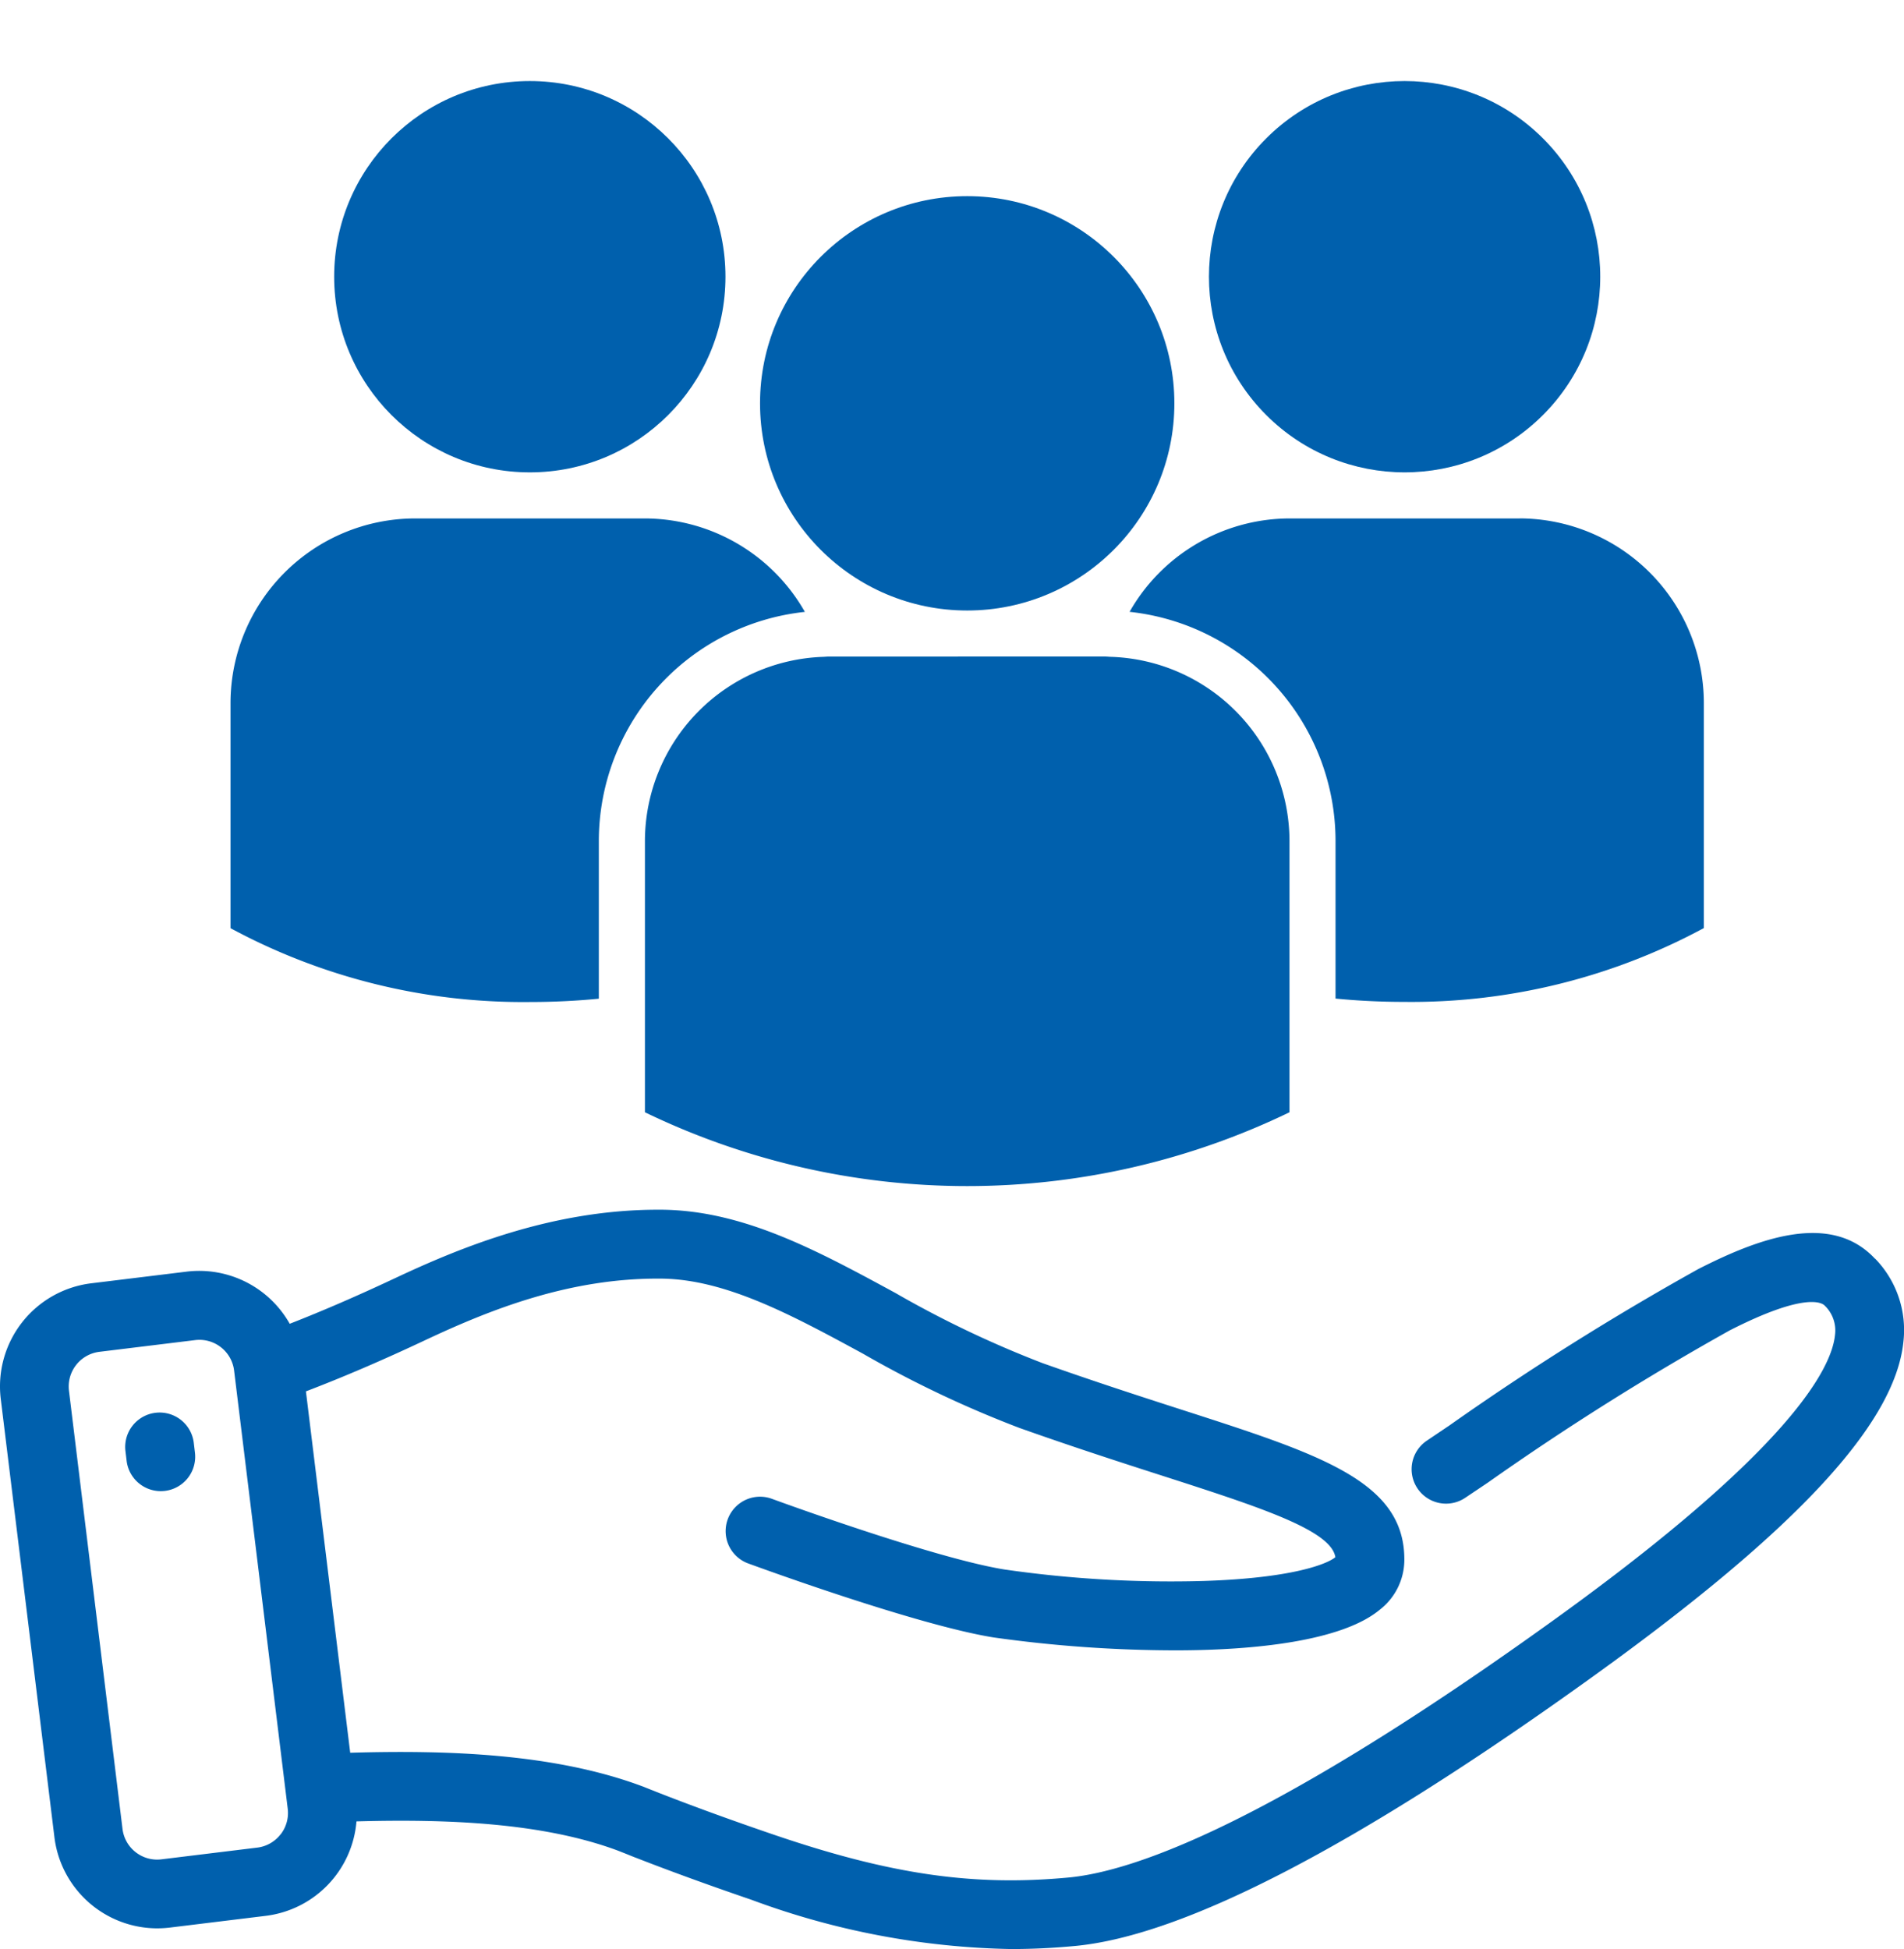 <svg xmlns="http://www.w3.org/2000/svg" width="111.289" height="113.918" viewBox="0 0 111.289 113.918">
  <g id="employees-02" transform="translate(-0.019 9.466)">
    <path id="Pfad_61" data-name="Pfad 61" d="M109.612,230.7c-2.61-2.8-6.886-1.147-10.319.6a162.008,162.008,0,0,0-14.559,9.148l-1.3.876a2.012,2.012,0,1,0,2.244,3.34l1.305-.876a159.387,159.387,0,0,1,14.142-8.9c4.449-2.268,5.405-1.6,5.551-1.445a2.016,2.016,0,0,1,.6,1.707c-.191,1.94-2.568,6.674-16.344,16.6C74.517,263.578,66.4,266.5,62.479,266.868c-5.584.524-10.42-.179-17.249-2.509-2.434-.831-4.61-1.624-6.651-2.419-.012-.006-.027-.009-.039-.015-.054-.024-.11-.045-.167-.066l-.131-.054c-.209-.08-.417-.164-.623-.247a.172.172,0,0,0-.042-.015c-5.137-1.925-11.388-2.133-17.088-1.967L17.9,238.454c2.19-.837,4.49-1.824,6.987-3,3.829-1.8,8.459-3.638,13.775-3.59,3.772.033,7.661,2.142,11.779,4.377a63.98,63.98,0,0,0,9.171,4.353c3.141,1.114,5.9,2.005,8.337,2.789,5.706,1.838,9.878,3.185,10.122,4.764-.483.4-2.521,1.225-7.717,1.389a68.156,68.156,0,0,1-11.615-.67c-4.175-.67-13.534-4.106-13.629-4.142a2.012,2.012,0,0,0-1.392,3.775c.4.146,9.821,3.605,14.38,4.338a76.728,76.728,0,0,0,10.634.754c4.562,0,9.732-.53,11.946-2.384a3.694,3.694,0,0,0,1.424-2.831c.074-4.63-4.815-6.207-12.92-8.82-2.411-.778-5.143-1.66-8.227-2.753a61.234,61.234,0,0,1-8.6-4.1c-4.571-2.482-8.888-4.824-13.662-4.866h-.226c-6.067,0-11.353,2.119-15.295,3.972-2.22,1.043-4.27,1.934-6.219,2.694a6.077,6.077,0,0,0-6.019-3.048l-5.6.685A6.07,6.07,0,0,0,.064,238.9L3.2,264.511a6.062,6.062,0,0,0,6,5.328,6.337,6.337,0,0,0,.748-.045l5.6-.685a6.061,6.061,0,0,0,5.307-5.521c5.223-.143,10.858.057,15.292,1.713.209.083.417.164.6.238l.155.063c.051.021.1.039.152.06a1.356,1.356,0,0,0,.14.054c2.071.807,4.276,1.609,6.734,2.449a45.829,45.829,0,0,0,15.2,2.884c1.228,0,2.461-.06,3.722-.179,6.424-.6,16.662-5.938,30.425-15.858,11.808-8.51,17.526-14.7,18-19.475a5.981,5.981,0,0,0-1.66-4.845Zm-93.2,33.652a2.03,2.03,0,0,1-1.359.769l-5.6.685a2.04,2.04,0,0,1-2.273-1.776L4.05,238.415a2.043,2.043,0,0,1,1.779-2.273l5.6-.685a2.349,2.349,0,0,1,.25-.015,2.042,2.042,0,0,1,2.023,1.794l3.135,25.613a2.036,2.036,0,0,1-.417,1.5Z" transform="translate(0 -166.597)" fill="#0060ad"/>
    <path id="Pfad_62" data-name="Pfad 62" d="M28.588,269.377a2.011,2.011,0,1,0-3.993.489l.069.572a2.012,2.012,0,0,0,1.993,1.767,2.341,2.341,0,0,0,.247-.015,2.011,2.011,0,0,0,1.752-2.241Z" transform="translate(-17.243 -194.516)" fill="#0060ad"/>
    <g id="Gruppe_344" data-name="Gruppe 344" transform="translate(13.493 -9.466)">
      <circle id="Ellipse_17" data-name="Ellipse 17" cx="11.436" cy="11.436" r="11.436" transform="translate(52.452 16.173) rotate(-45)" fill="#0060ad"/>
      <path id="Pfad_63" data-name="Pfad 63" d="M244.4,92.223H230.947a10.784,10.784,0,0,0-9.347,5.459,13.475,13.475,0,0,1,12.038,13.379v9.225c1.281.125,2.619.194,4.037.194a36.009,36.009,0,0,0,17.491-4.315V102.986A10.8,10.8,0,0,0,244.4,92.22Z" transform="translate(-169.05 -61.921)" fill="#0060ad"/>
      <circle id="Ellipse_18" data-name="Ellipse 18" cx="11.436" cy="11.436" r="11.436" transform="translate(6.058 4.737)" fill="#0060ad"/>
      <path id="Pfad_64" data-name="Pfad 64" d="M78.809,97.689a10.784,10.784,0,0,0-9.347-5.459H56.006A10.8,10.8,0,0,0,45.24,103v13.179a36.018,36.018,0,0,0,17.491,4.315c1.415,0,2.756-.069,4.037-.194v-9.225A13.475,13.475,0,0,1,78.806,97.692Z" transform="translate(-45.24 -61.928)" fill="#0060ad"/>
      <circle id="Ellipse_19" data-name="Ellipse 19" cx="12.109" cy="12.109" r="12.109" transform="translate(30.95 11.465)" fill="#0060ad"/>
      <path id="Pfad_65" data-name="Pfad 65" d="M153.8,119.338c-.119,0-.232-.018-.352-.018H137.3c-.119,0-.232.015-.352.018a10.792,10.792,0,0,0-10.411,10.748v15.87a43.28,43.28,0,0,0,37.675,0v-15.87A10.792,10.792,0,0,0,153.8,119.338Z" transform="translate(-102.315 -80.946)" fill="#0060ad"/>
    </g>
  </g>
</svg>
